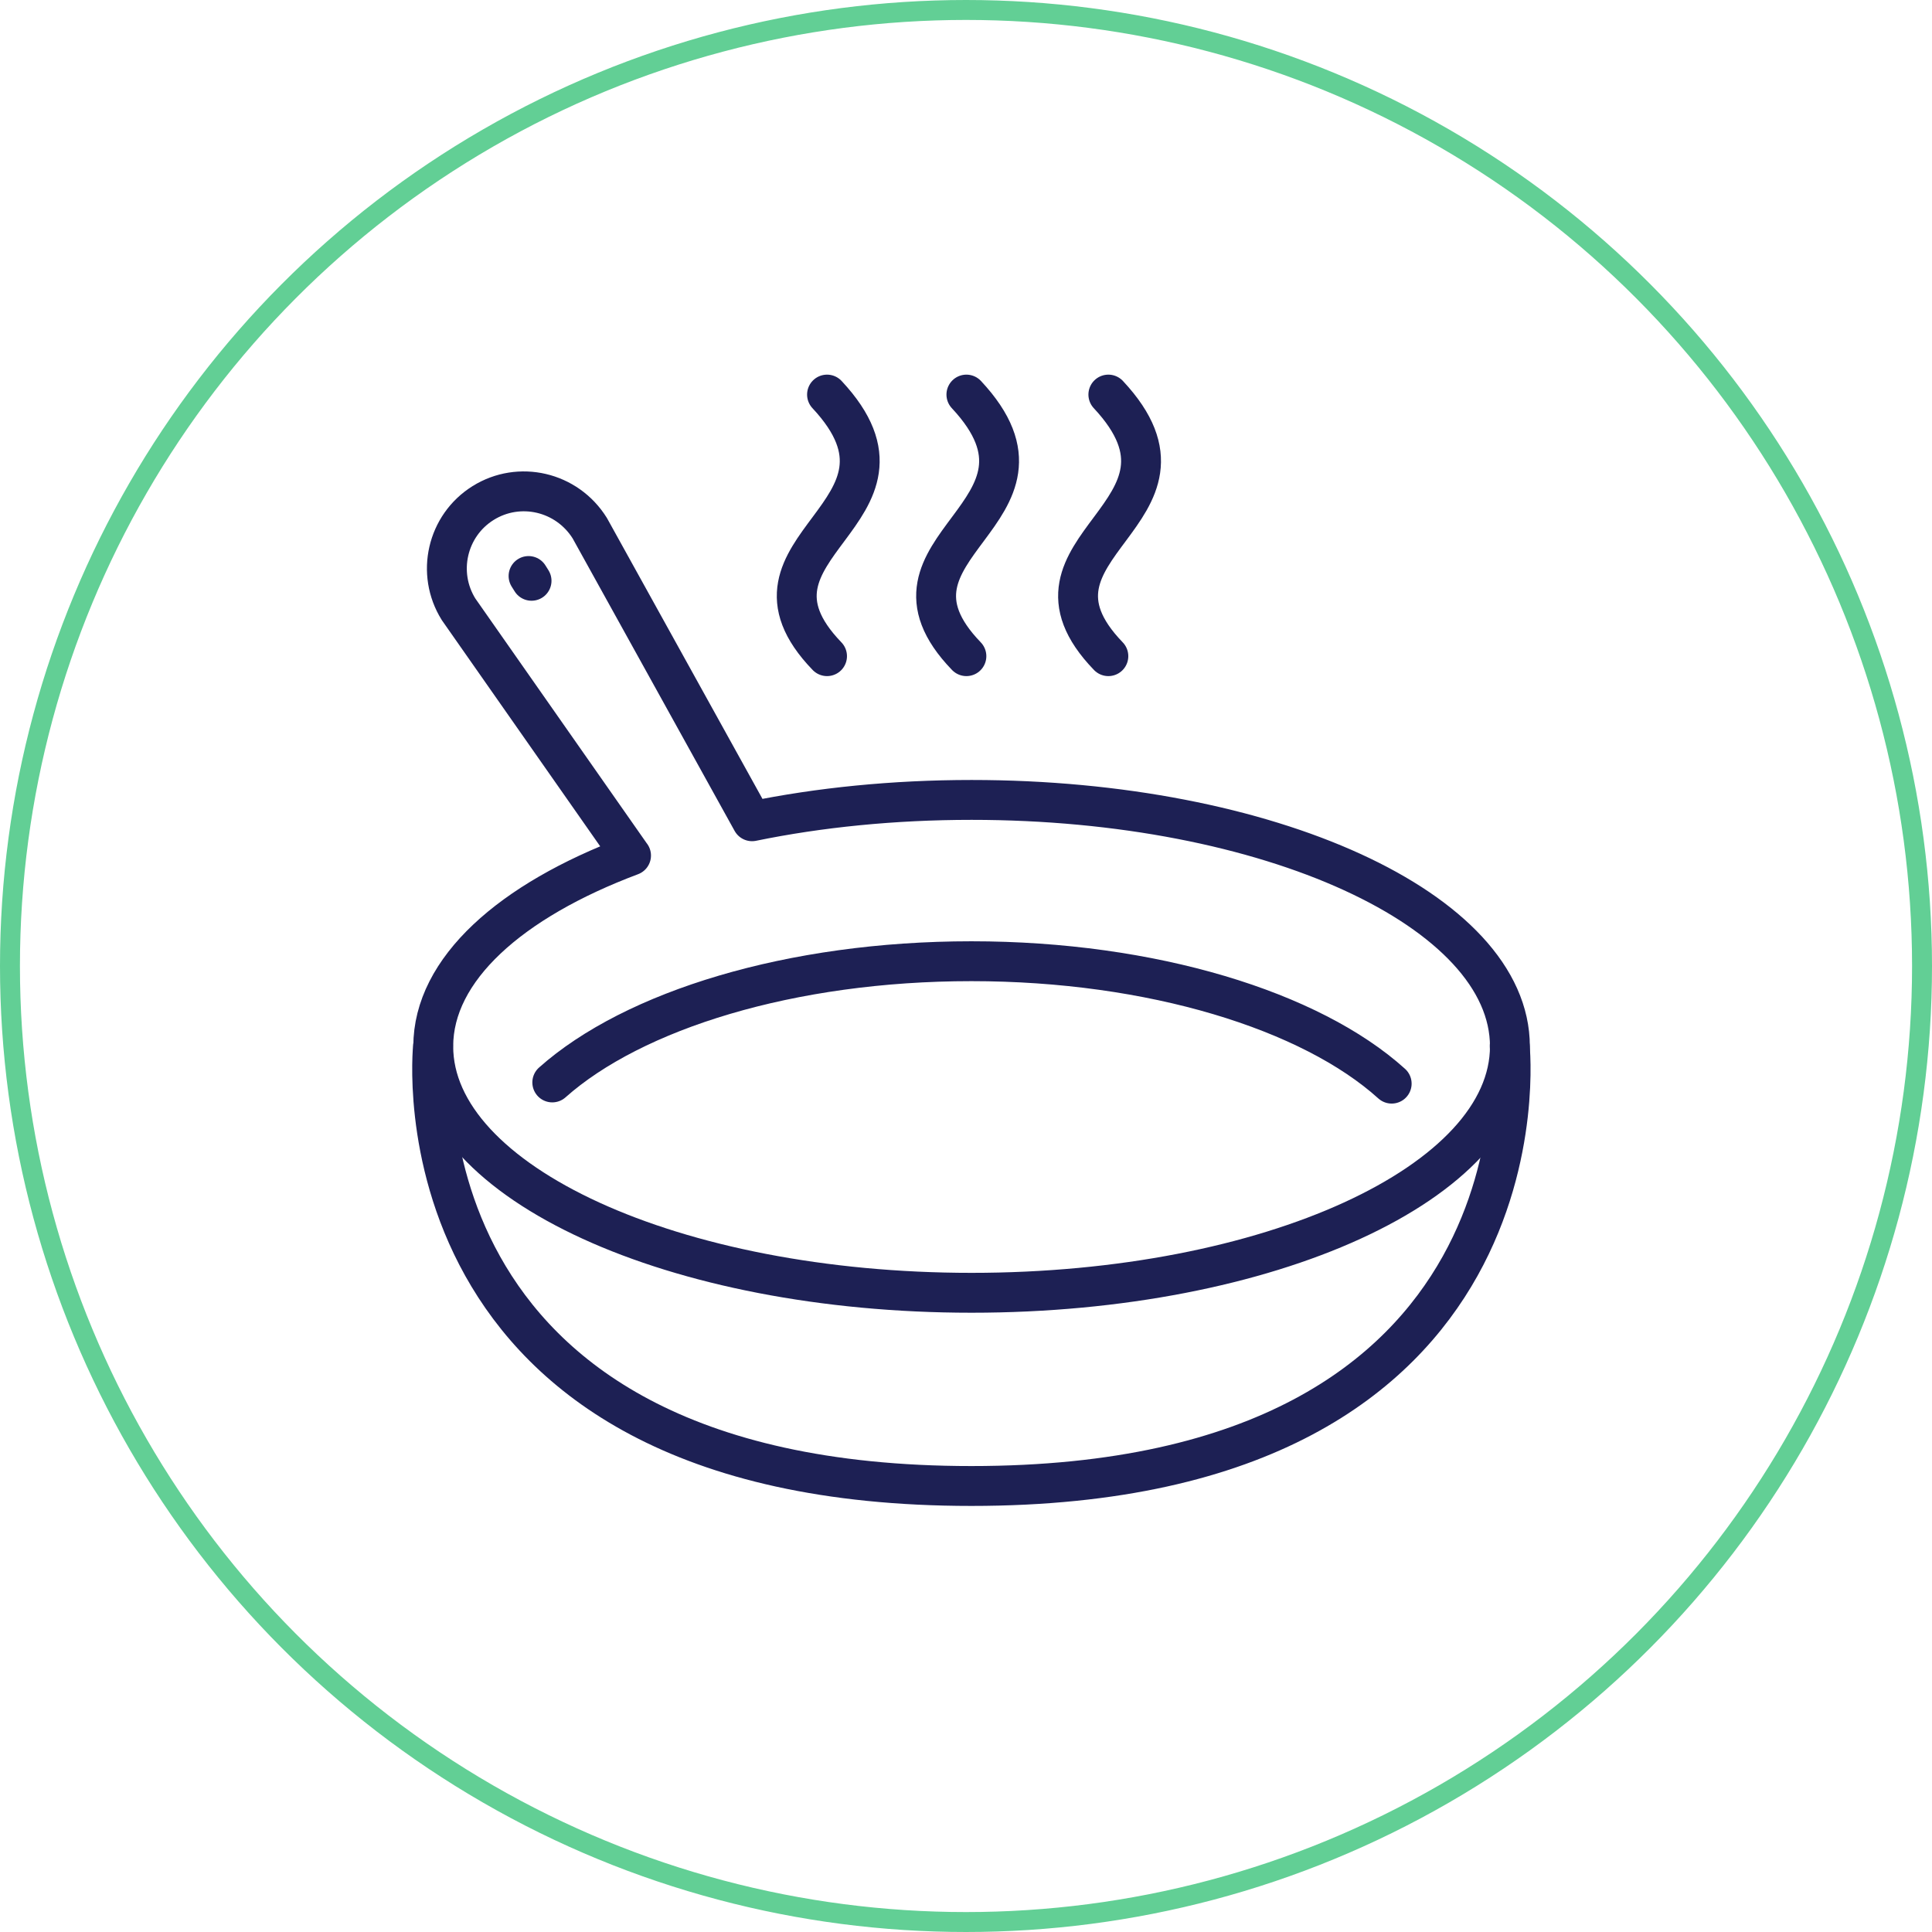 <?xml version="1.0" encoding="UTF-8"?>
<svg id="Layer_1" data-name="Layer 1" xmlns="http://www.w3.org/2000/svg" viewBox="0 0 96.9 96.9">
  <defs>
    <style>
      .cls-1 {
        stroke: #1d2054;
        stroke-linecap: round;
        stroke-linejoin: round;
        stroke-width: 2px;
      }

      .cls-1, .cls-2 {
        fill: none;
      }

      .cls-2 {
        stroke: #62cf95;
        stroke-miterlimit: 10;
      }
    </style>
  </defs>
  <g id="Layer_1-2" data-name="Layer 1-2">
    <circle class="cls-2" cx="48.45" cy="48.45" r="47.95"/>
  </g>
  <path class="cls-1" d="m75.72,52.47s2.37,22.06-27,22.06-27-22.06-27-22.06"/>
  <path class="cls-1" d="m27.7,54.29c4.07-3.62,11.96-6.08,21.02-6.08s17.03,2.48,21.08,6.14"/>
  <path class="cls-1" d="m31.64,42.9l-8.64-12.34c-1.13-1.81-.58-4.2,1.23-5.33,1.81-1.13,4.2-.58,5.35,1.26l8.14,14.7h0c3.36-.69,7.09-1.07,11.01-1.07,14.91,0,27,5.53,27,12.36s-12.09,12.36-27,12.36-27-5.53-27-12.36c0-3.86,3.87-7.3,9.92-9.57h0Z"/>
  <line class="cls-1" x1="26.51" y1="28.89" x2="26.66" y2="29.13"/>
  <path class="cls-1" d="m41.48,19.79c5.59,5.98-5.35,7.58,0,13.12"/>
  <path class="cls-1" d="m48.47,19.79c5.59,5.98-5.35,7.58,0,13.12"/>
  <path class="cls-1" d="m55.59,19.79c5.59,5.98-5.35,7.58,0,13.12"/>
</svg>